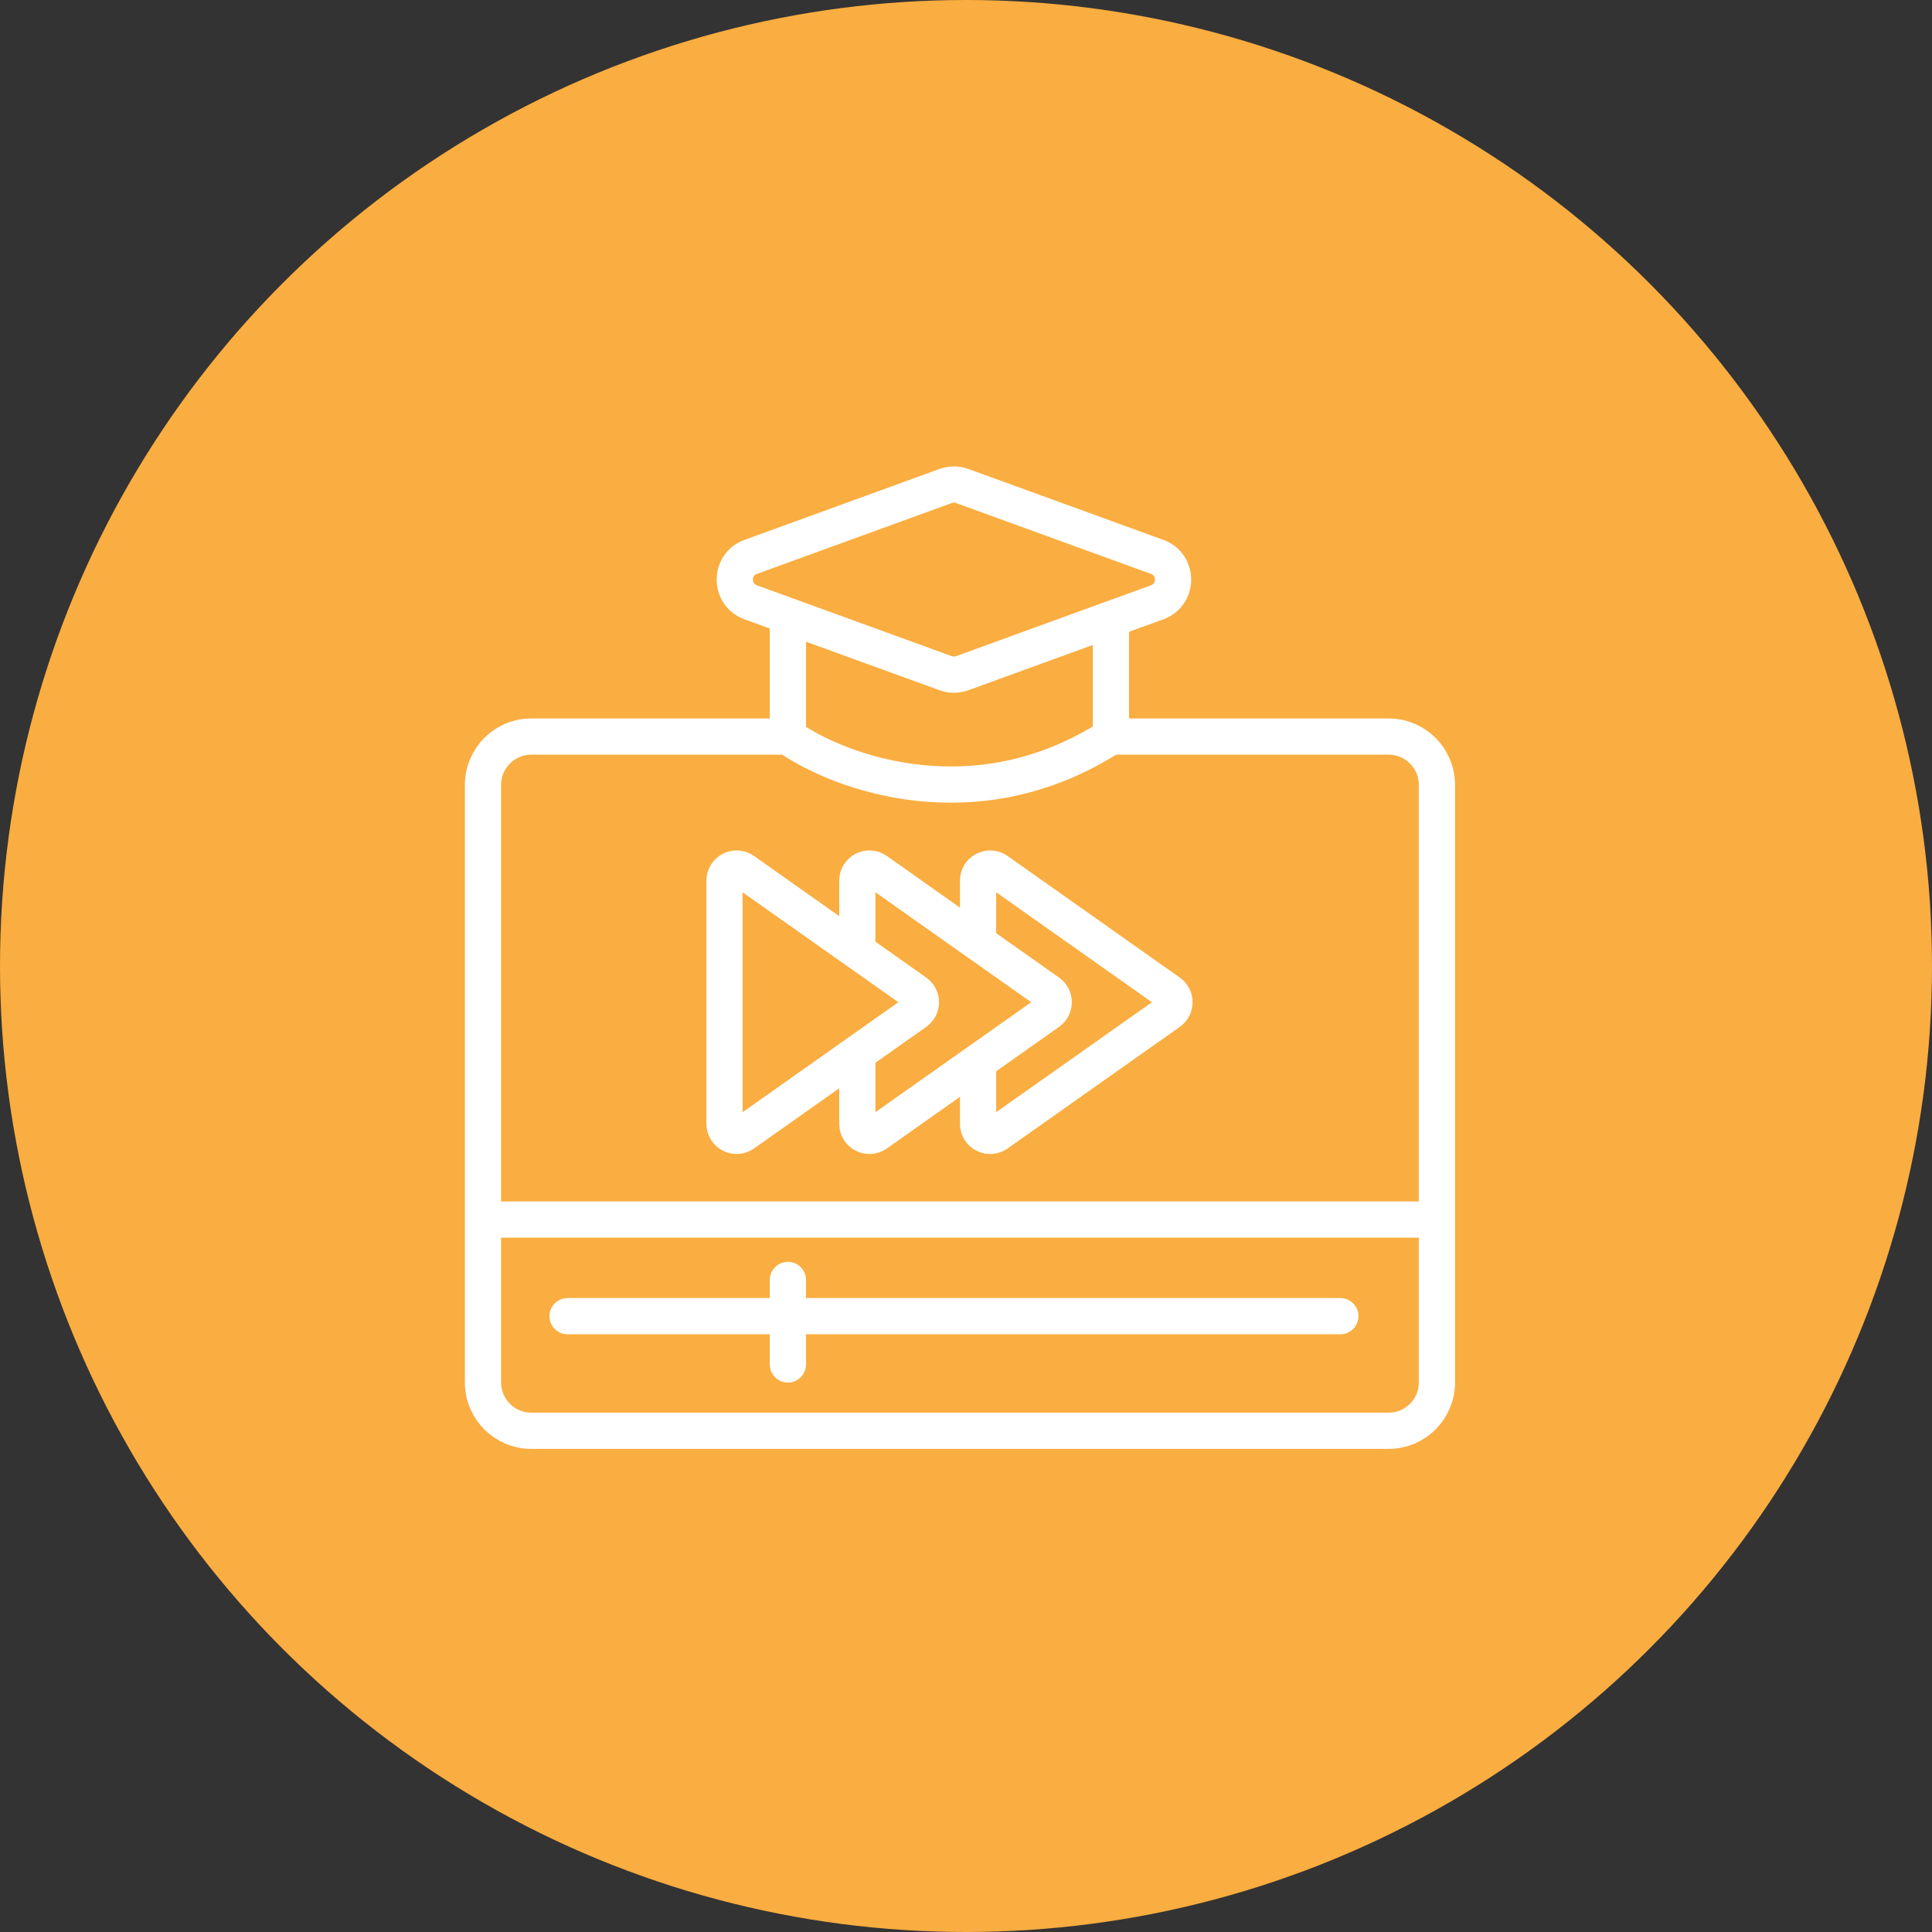 <?xml version="1.0" encoding="UTF-8"?> <svg xmlns="http://www.w3.org/2000/svg" width="80" height="80" viewBox="0 0 80 80" fill="none"><rect x="0" y="0" width="80" height="80" fill="#333333" stroke="none"/> <circle cx="40" cy="40" r="40" fill="#FAAD40"></circle> <path d="M32.625 25.5L39.158 27.876C39.379 27.956 39.621 27.956 39.842 27.876L46 25.636M32.625 25.5L31.084 24.94C30.207 24.621 30.207 23.379 31.084 23.06L39.158 20.124C39.379 20.044 39.621 20.044 39.842 20.124L47.916 23.06C48.793 23.379 48.793 24.621 47.916 24.94L46 25.636M32.625 25.5V30.5M32.625 30.5C34.75 32 40.4 34.1 46 30.5M32.625 30.5H22C20.895 30.5 20 31.395 20 32.5V50.5M46 30.5V25.636M46 30.5H57.5C58.605 30.5 59.5 31.395 59.5 32.5V50.5M20 50.5V57.245C20 58.349 20.895 59.245 22 59.245H57.5C58.605 59.245 59.5 58.349 59.5 57.245V50.5M20 50.5H59.5M23.5 54.5H55.5M32.625 53V56.5M30 36.465V46.535C30 46.94 30.457 47.177 30.788 46.944L37.921 41.908C38.203 41.709 38.203 41.291 37.921 41.092L30.788 36.056C30.457 35.823 30 36.06 30 36.465Z" stroke="white" stroke-width="1.5" stroke-linecap="round"></path> <path d="M40.5 39V36.465C40.5 36.06 40.957 35.823 41.288 36.056L48.421 41.092C48.703 41.291 48.703 41.709 48.421 41.908L41.288 46.944C40.957 47.177 40.5 46.94 40.5 46.535V44" stroke="white" stroke-width="1.5" stroke-linecap="round"></path> <path d="M35.5 39V36.465C35.5 36.06 35.957 35.823 36.288 36.056L43.421 41.092C43.703 41.291 43.703 41.709 43.421 41.908L36.288 46.944C35.957 47.177 35.5 46.94 35.5 46.535V44" stroke="white" stroke-width="1.5" stroke-linecap="round"></path> </svg> 